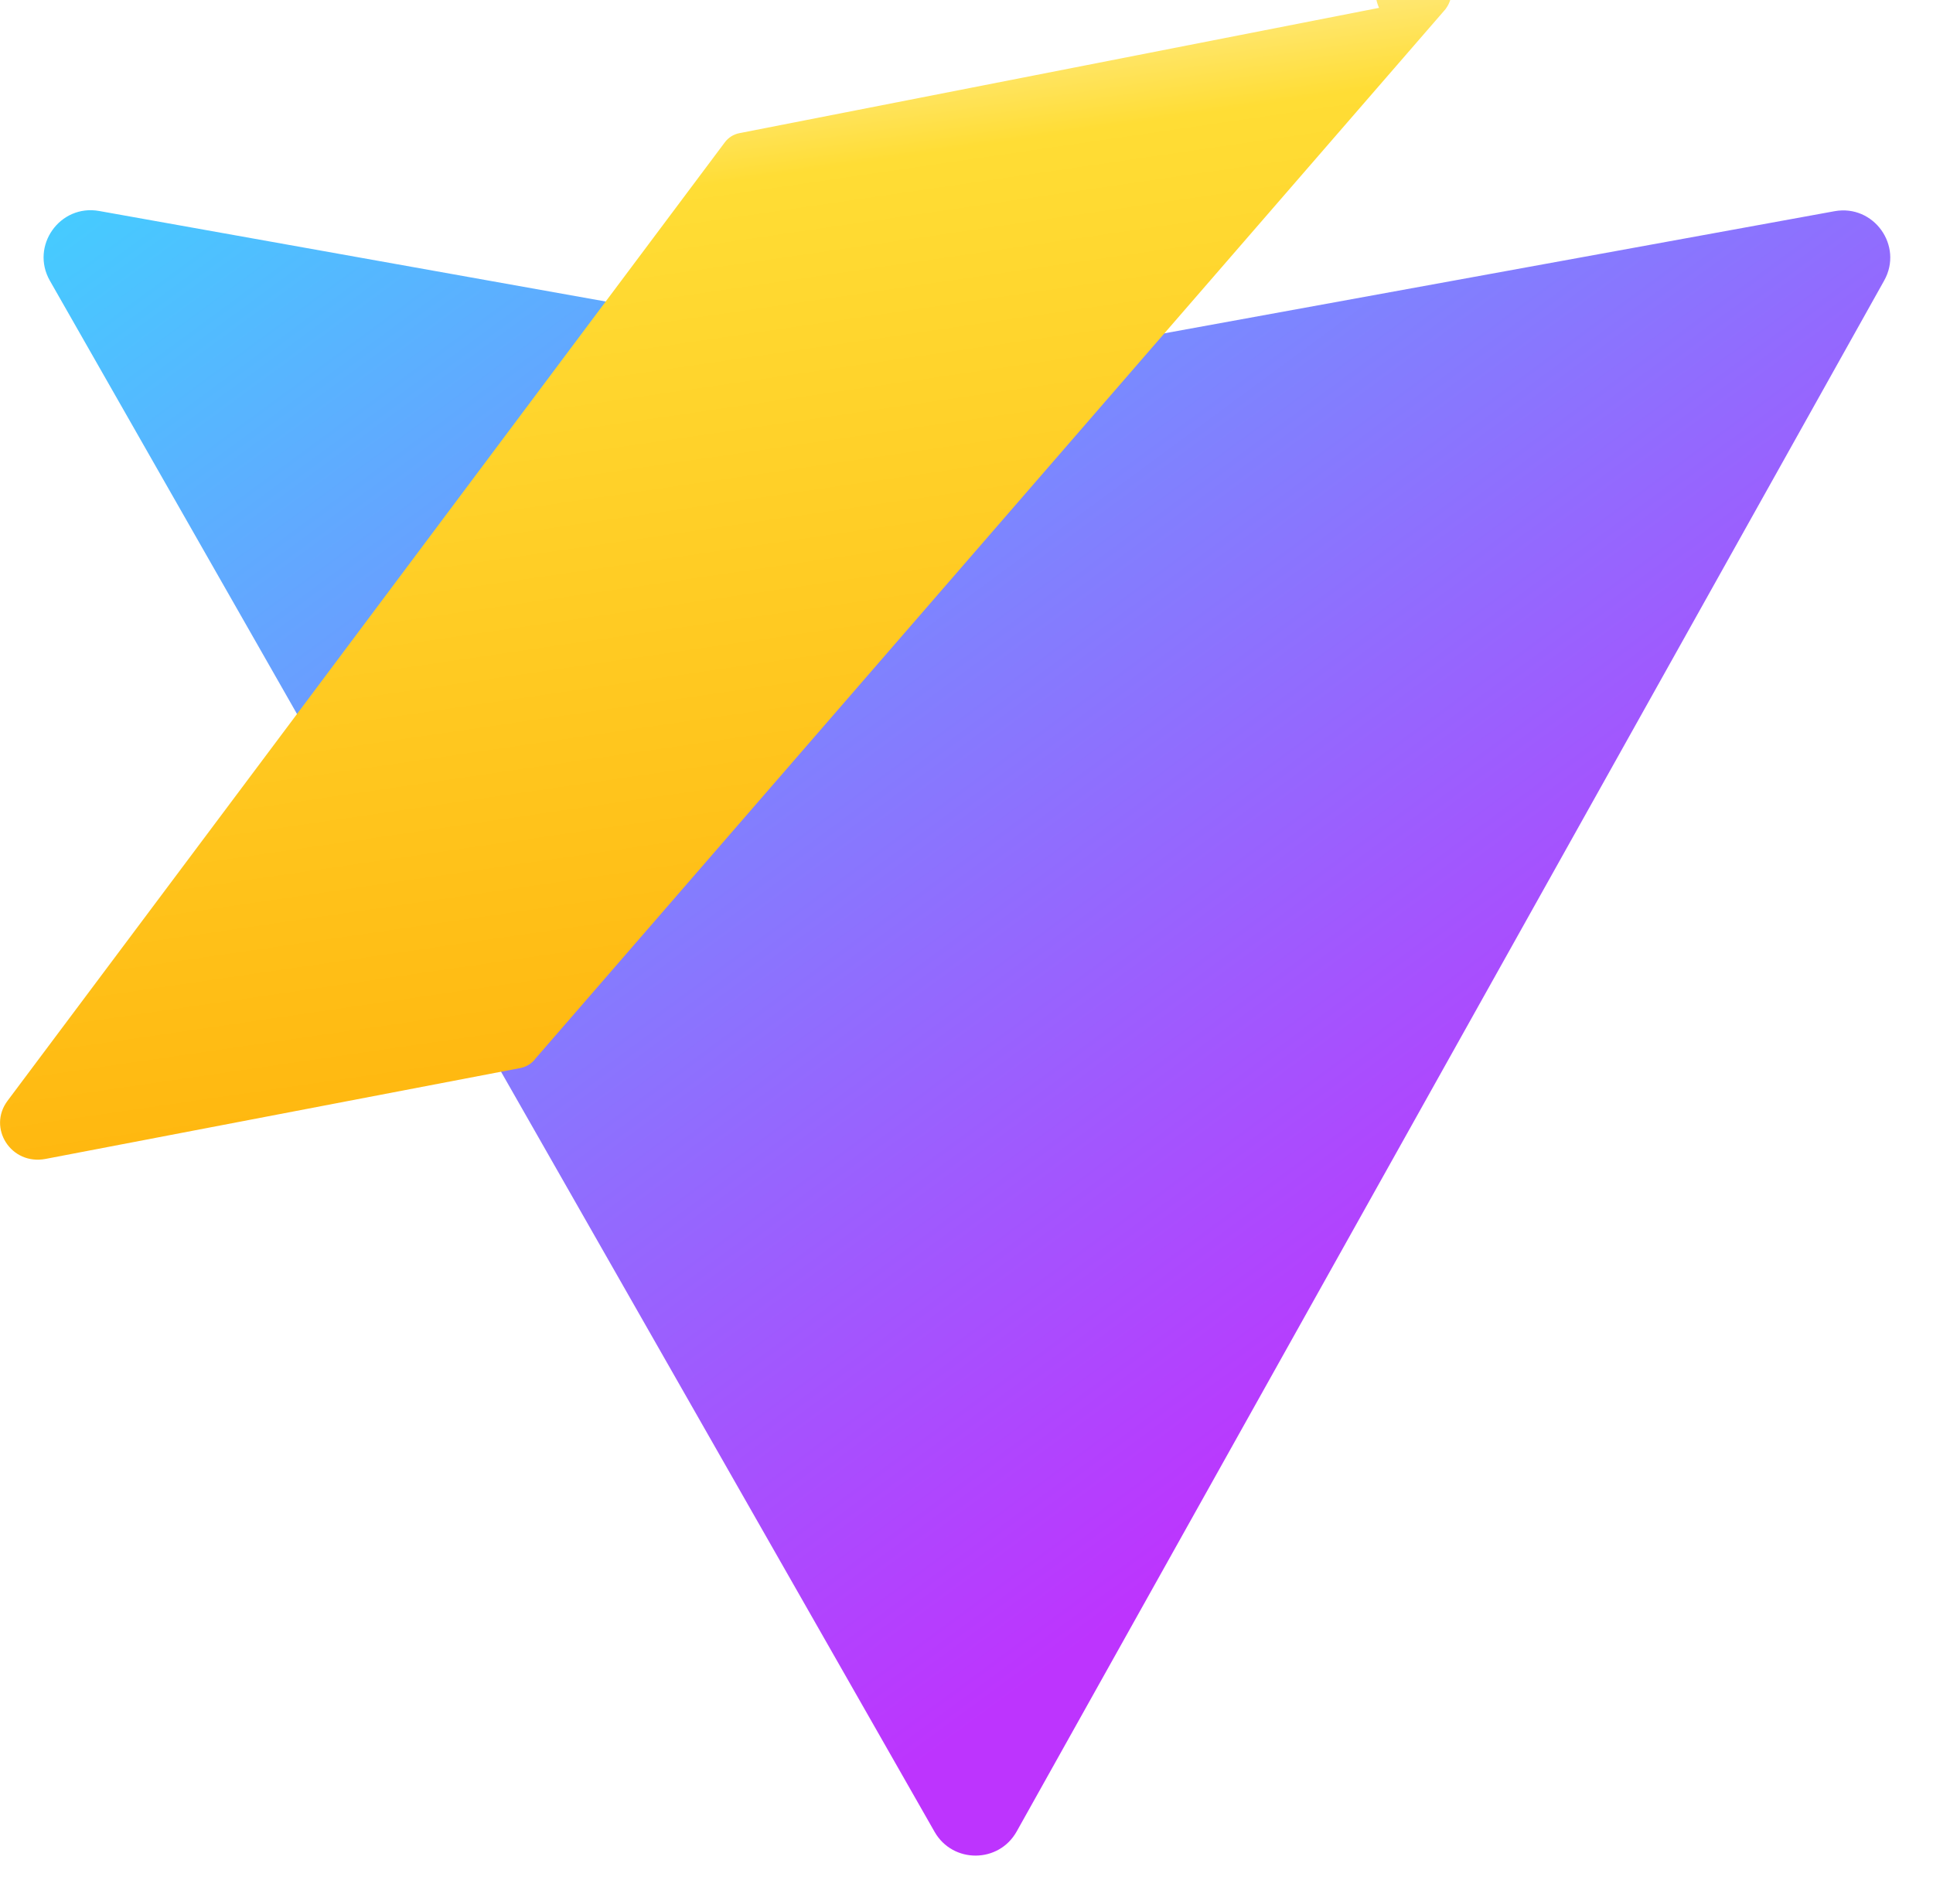 <svg xmlns="http://www.w3.org/2000/svg" width="410" height="404" viewBox="0 0 410 404" fill="none">
  <path d="M399.641 59.525L215.643 388.545C211.844 395.338 202.084 395.378 198.228 388.618L10.582 59.556C6.381 52.19 12.68 43.267 21.028 44.759L205.223 77.683C206.398 77.892 207.601 77.89 208.776 77.676L389.119 44.806C397.439 43.299 403.768 52.143 399.641 59.525Z" fill="url(#paint0_linear)"/>
  <path d="M292.965 1.574L156.801 28.255C155.58 28.499 154.498 29.182 153.747 30.184L1.586 233.55C-2.689 239.297 2.326 247.27 9.679 245.861L110.355 226.585C111.667 226.333 112.833 225.606 113.602 224.546L306.59 1.954C310.889 -3.821 303.772 -11.461 297.044 -8.933C296.341 -8.666 295.678 -8.305 295.07 -7.862C294.465 -7.42 293.924 -6.903 293.463 -6.322C293.002 -5.74 292.626 -5.103 292.346 -4.426C292.067 -3.75 291.888 -3.044 291.815 -2.324C291.742 -1.604 291.776 -0.877 291.916 -0.164C292.055 0.55 292.297 1.259 292.636 1.945C292.703 2.069 292.772 2.191 292.843 2.312L292.965 1.574Z" fill="url(#paint1_linear)"/>
  <defs>
    <linearGradient id="paint0_linear" x1="6" y1="33" x2="235.75" y2="344.75" gradientUnits="userSpaceOnUse">
      <stop offset="0" stop-color="#41D1FF"/>
      <stop offset="1" stop-color="#BD34FE"/>
    </linearGradient>
    <linearGradient id="paint1_linear" x1="194.651" y1="8.818" x2="236.076" y2="292.989" gradientUnits="userSpaceOnUse">
      <stop stop-color="#FFEA83"/>
      <stop offset="0.083" stop-color="#FFDD35"/>
      <stop offset="1" stop-color="#FFA800"/>
    </linearGradient>
  </defs>
</svg>
